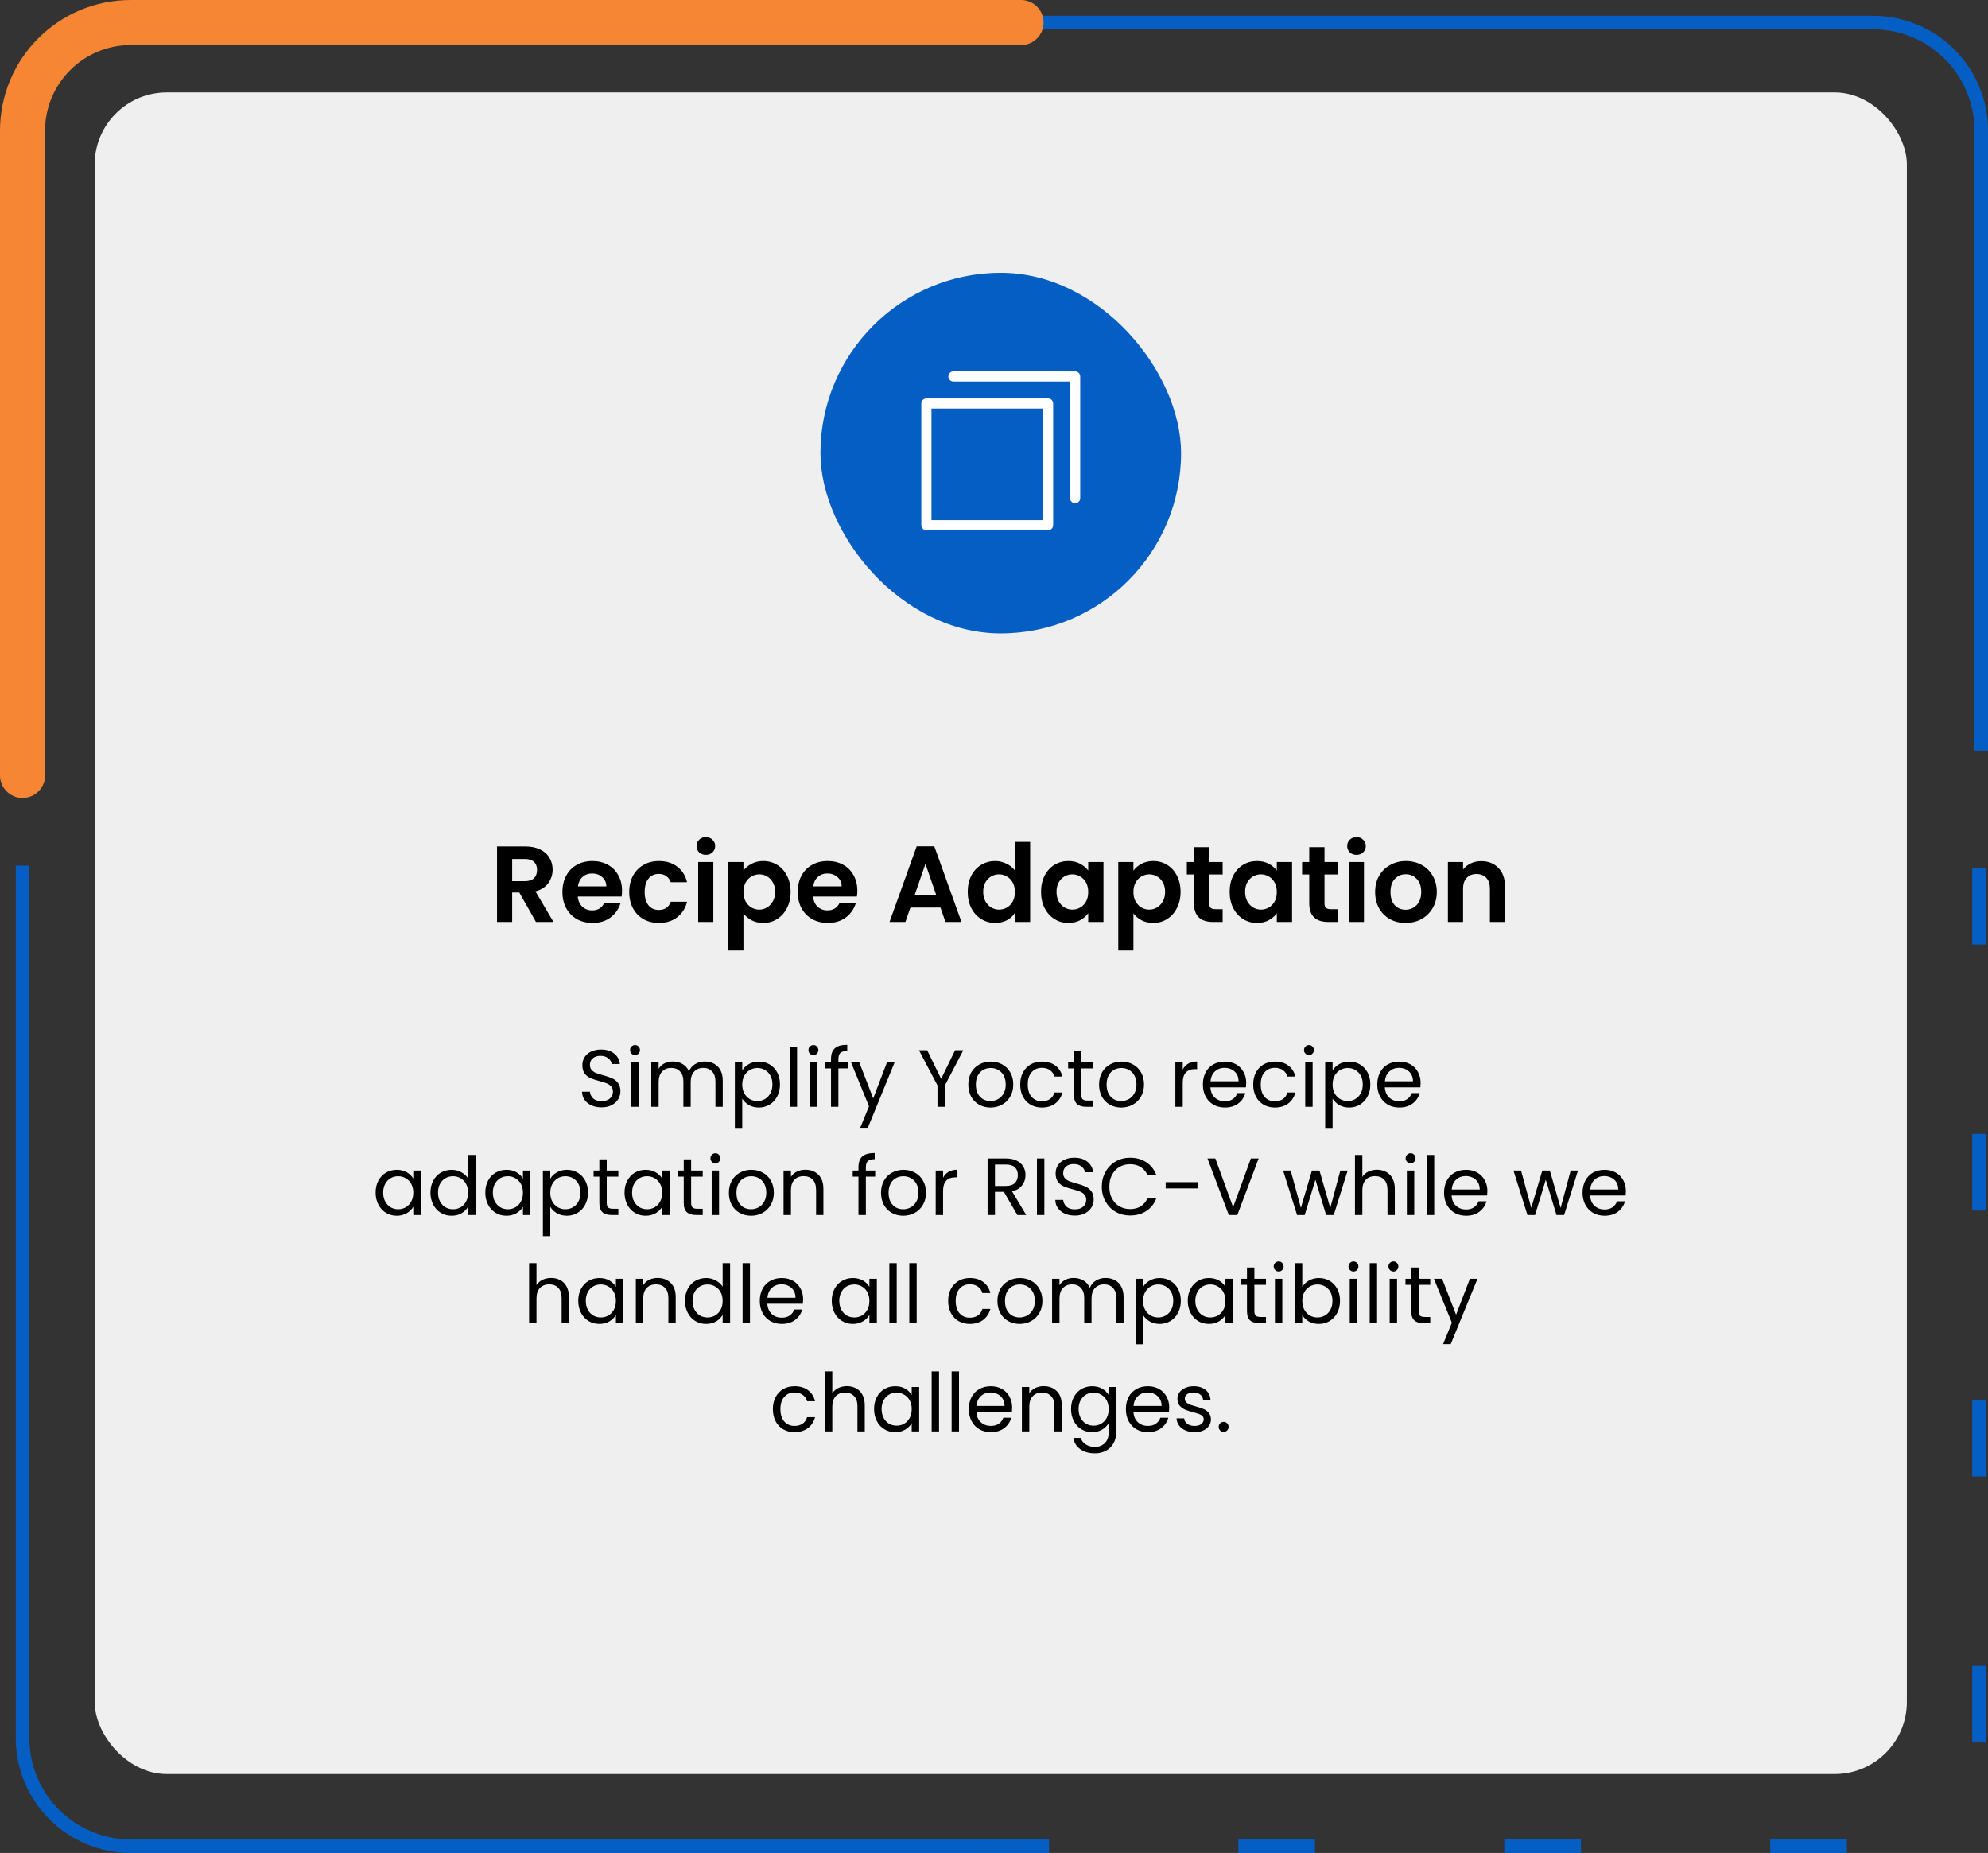 <?xml version="1.0" encoding="UTF-8"?> <svg xmlns="http://www.w3.org/2000/svg" width="441" height="411" viewBox="0 0 441 411" fill="none"><rect x="0" y="0" width="441" height="411" fill="#333333" stroke="none"/><path d="M5 192V385.5C5 398.755 15.745 409.5 29 409.5H226.5" stroke="#055EC4" stroke-width="3"></path><path d="M439.5 166.5V29C439.5 15.745 428.755 5 415.5 5H218" stroke="#055EC4" stroke-width="3"></path><path d="M439 192.5V385.5C439 398.755 428.255 409.5 415 409.5H218" stroke="#055EC4" stroke-width="3" stroke-dasharray="17 42"></path><path d="M5 172V29C5 15.745 15.745 5 29 5H226.5" stroke="#F68633" stroke-width="10" stroke-linecap="round"></path><rect x="21" y="20.5" width="402" height="373" rx="16" fill="#EFEFEF"></rect><path d="M118.894 204.5L115.198 197.972H113.614V204.5H110.254V187.748H116.542C117.838 187.748 118.942 187.98 119.854 188.444C120.766 188.892 121.446 189.508 121.894 190.292C122.358 191.06 122.59 191.924 122.59 192.884C122.59 193.988 122.27 194.988 121.63 195.884C120.99 196.764 120.038 197.372 118.774 197.708L122.782 204.5H118.894ZM113.614 195.452H116.422C117.334 195.452 118.014 195.236 118.462 194.804C118.91 194.356 119.134 193.74 119.134 192.956C119.134 192.188 118.91 191.596 118.462 191.18C118.014 190.748 117.334 190.532 116.422 190.532H113.614V195.452ZM137.989 197.564C137.989 198.044 137.957 198.476 137.893 198.86H128.173C128.253 199.82 128.589 200.572 129.181 201.116C129.773 201.66 130.501 201.932 131.365 201.932C132.613 201.932 133.501 201.396 134.029 200.324H137.653C137.269 201.604 136.533 202.66 135.445 203.492C134.357 204.308 133.021 204.716 131.437 204.716C130.157 204.716 129.005 204.436 127.981 203.876C126.973 203.3 126.181 202.492 125.605 201.452C125.045 200.412 124.765 199.212 124.765 197.852C124.765 196.476 125.045 195.268 125.605 194.228C126.165 193.188 126.949 192.388 127.957 191.828C128.965 191.268 130.125 190.988 131.437 190.988C132.701 190.988 133.829 191.26 134.821 191.804C135.829 192.348 136.605 193.124 137.149 194.132C137.709 195.124 137.989 196.268 137.989 197.564ZM134.509 196.604C134.493 195.74 134.181 195.052 133.573 194.54C132.965 194.012 132.221 193.748 131.341 193.748C130.509 193.748 129.805 194.004 129.229 194.516C128.669 195.012 128.325 195.708 128.197 196.604H134.509ZM139.577 197.852C139.577 196.476 139.857 195.276 140.417 194.252C140.977 193.212 141.753 192.412 142.745 191.852C143.737 191.276 144.873 190.988 146.153 190.988C147.801 190.988 149.161 191.404 150.233 192.236C151.321 193.052 152.049 194.204 152.417 195.692H148.793C148.601 195.116 148.273 194.668 147.809 194.348C147.361 194.012 146.801 193.844 146.129 193.844C145.169 193.844 144.409 194.196 143.849 194.9C143.289 195.588 143.009 196.572 143.009 197.852C143.009 199.116 143.289 200.1 143.849 200.804C144.409 201.492 145.169 201.836 146.129 201.836C147.489 201.836 148.377 201.228 148.793 200.012H152.417C152.049 201.452 151.321 202.596 150.233 203.444C149.145 204.292 147.785 204.716 146.153 204.716C144.873 204.716 143.737 204.436 142.745 203.876C141.753 203.3 140.977 202.5 140.417 201.476C139.857 200.436 139.577 199.228 139.577 197.852ZM156.583 189.62C155.991 189.62 155.495 189.436 155.095 189.068C154.711 188.684 154.519 188.212 154.519 187.652C154.519 187.092 154.711 186.628 155.095 186.26C155.495 185.876 155.991 185.684 156.583 185.684C157.175 185.684 157.663 185.876 158.047 186.26C158.447 186.628 158.647 187.092 158.647 187.652C158.647 188.212 158.447 188.684 158.047 189.068C157.663 189.436 157.175 189.62 156.583 189.62ZM158.239 191.204V204.5H154.879V191.204H158.239ZM164.918 193.124C165.35 192.516 165.942 192.012 166.694 191.612C167.462 191.196 168.334 190.988 169.31 190.988C170.446 190.988 171.47 191.268 172.382 191.828C173.31 192.388 174.038 193.188 174.566 194.228C175.11 195.252 175.382 196.444 175.382 197.804C175.382 199.164 175.11 200.372 174.566 201.428C174.038 202.468 173.31 203.276 172.382 203.852C171.47 204.428 170.446 204.716 169.31 204.716C168.334 204.716 167.47 204.516 166.718 204.116C165.982 203.716 165.382 203.212 164.918 202.604V210.836H161.558V191.204H164.918V193.124ZM171.95 197.804C171.95 197.004 171.782 196.316 171.446 195.74C171.126 195.148 170.694 194.7 170.15 194.396C169.622 194.092 169.046 193.94 168.422 193.94C167.814 193.94 167.238 194.1 166.694 194.42C166.166 194.724 165.734 195.172 165.398 195.764C165.078 196.356 164.918 197.052 164.918 197.852C164.918 198.652 165.078 199.348 165.398 199.94C165.734 200.532 166.166 200.988 166.694 201.308C167.238 201.612 167.814 201.764 168.422 201.764C169.046 201.764 169.622 201.604 170.15 201.284C170.694 200.964 171.126 200.508 171.446 199.916C171.782 199.324 171.95 198.62 171.95 197.804ZM190.184 197.564C190.184 198.044 190.152 198.476 190.088 198.86H180.368C180.448 199.82 180.784 200.572 181.376 201.116C181.968 201.66 182.696 201.932 183.56 201.932C184.808 201.932 185.696 201.396 186.224 200.324H189.848C189.464 201.604 188.728 202.66 187.64 203.492C186.552 204.308 185.216 204.716 183.632 204.716C182.352 204.716 181.2 204.436 180.176 203.876C179.168 203.3 178.376 202.492 177.8 201.452C177.24 200.412 176.96 199.212 176.96 197.852C176.96 196.476 177.24 195.268 177.8 194.228C178.36 193.188 179.144 192.388 180.152 191.828C181.16 191.268 182.32 190.988 183.632 190.988C184.896 190.988 186.024 191.26 187.016 191.804C188.024 192.348 188.8 193.124 189.344 194.132C189.904 195.124 190.184 196.268 190.184 197.564ZM186.704 196.604C186.688 195.74 186.376 195.052 185.768 194.54C185.16 194.012 184.416 193.748 183.536 193.748C182.704 193.748 182 194.004 181.424 194.516C180.864 195.012 180.52 195.708 180.392 196.604H186.704ZM208.627 201.308H201.955L200.851 204.5H197.323L203.347 187.724H207.259L213.283 204.5H209.731L208.627 201.308ZM207.715 198.62L205.291 191.612L202.867 198.62H207.715ZM214.671 197.804C214.671 196.46 214.935 195.268 215.463 194.228C216.007 193.188 216.743 192.388 217.671 191.828C218.599 191.268 219.631 190.988 220.767 190.988C221.631 190.988 222.455 191.18 223.239 191.564C224.023 191.932 224.647 192.428 225.111 193.052V186.74H228.519V204.5H225.111V202.532C224.695 203.188 224.111 203.716 223.359 204.116C222.607 204.516 221.735 204.716 220.743 204.716C219.623 204.716 218.599 204.428 217.671 203.852C216.743 203.276 216.007 202.468 215.463 201.428C214.935 200.372 214.671 199.164 214.671 197.804ZM225.135 197.852C225.135 197.036 224.975 196.34 224.655 195.764C224.335 195.172 223.903 194.724 223.359 194.42C222.815 194.1 222.231 193.94 221.607 193.94C220.983 193.94 220.407 194.092 219.879 194.396C219.351 194.7 218.919 195.148 218.583 195.74C218.263 196.316 218.103 197.004 218.103 197.804C218.103 198.604 218.263 199.308 218.583 199.916C218.919 200.508 219.351 200.964 219.879 201.284C220.423 201.604 220.999 201.764 221.607 201.764C222.231 201.764 222.815 201.612 223.359 201.308C223.903 200.988 224.335 200.54 224.655 199.964C224.975 199.372 225.135 198.668 225.135 197.852ZM230.937 197.804C230.937 196.46 231.201 195.268 231.729 194.228C232.273 193.188 233.001 192.388 233.913 191.828C234.841 191.268 235.873 190.988 237.009 190.988C238.001 190.988 238.865 191.188 239.601 191.588C240.353 191.988 240.953 192.492 241.401 193.1V191.204H244.785V204.5H241.401V202.556C240.969 203.18 240.369 203.7 239.601 204.116C238.849 204.516 237.977 204.716 236.985 204.716C235.865 204.716 234.841 204.428 233.913 203.852C233.001 203.276 232.273 202.468 231.729 201.428C231.201 200.372 230.937 199.164 230.937 197.804ZM241.401 197.852C241.401 197.036 241.241 196.34 240.921 195.764C240.601 195.172 240.169 194.724 239.625 194.42C239.081 194.1 238.497 193.94 237.873 193.94C237.249 193.94 236.673 194.092 236.145 194.396C235.617 194.7 235.185 195.148 234.849 195.74C234.529 196.316 234.369 197.004 234.369 197.804C234.369 198.604 234.529 199.308 234.849 199.916C235.185 200.508 235.617 200.964 236.145 201.284C236.689 201.604 237.265 201.764 237.873 201.764C238.497 201.764 239.081 201.612 239.625 201.308C240.169 200.988 240.601 200.54 240.921 199.964C241.241 199.372 241.401 198.668 241.401 197.852ZM251.426 193.124C251.858 192.516 252.45 192.012 253.202 191.612C253.97 191.196 254.842 190.988 255.818 190.988C256.954 190.988 257.978 191.268 258.89 191.828C259.818 192.388 260.546 193.188 261.074 194.228C261.618 195.252 261.89 196.444 261.89 197.804C261.89 199.164 261.618 200.372 261.074 201.428C260.546 202.468 259.818 203.276 258.89 203.852C257.978 204.428 256.954 204.716 255.818 204.716C254.842 204.716 253.978 204.516 253.226 204.116C252.49 203.716 251.89 203.212 251.426 202.604V210.836H248.066V191.204H251.426V193.124ZM258.458 197.804C258.458 197.004 258.29 196.316 257.954 195.74C257.634 195.148 257.202 194.7 256.658 194.396C256.13 194.092 255.554 193.94 254.93 193.94C254.322 193.94 253.746 194.1 253.202 194.42C252.674 194.724 252.242 195.172 251.906 195.764C251.586 196.356 251.426 197.052 251.426 197.852C251.426 198.652 251.586 199.348 251.906 199.94C252.242 200.532 252.674 200.988 253.202 201.308C253.746 201.612 254.322 201.764 254.93 201.764C255.554 201.764 256.13 201.604 256.658 201.284C257.202 200.964 257.634 200.508 257.954 199.916C258.29 199.324 258.458 198.62 258.458 197.804ZM268.244 193.964V200.396C268.244 200.844 268.348 201.172 268.556 201.38C268.78 201.572 269.148 201.668 269.66 201.668H271.22V204.5H269.108C266.276 204.5 264.86 203.124 264.86 200.372V193.964H263.276V191.204H264.86V187.916H268.244V191.204H271.22V193.964H268.244ZM272.772 197.804C272.772 196.46 273.036 195.268 273.564 194.228C274.108 193.188 274.836 192.388 275.748 191.828C276.676 191.268 277.708 190.988 278.844 190.988C279.836 190.988 280.7 191.188 281.436 191.588C282.188 191.988 282.788 192.492 283.236 193.1V191.204H286.62V204.5H283.236V202.556C282.804 203.18 282.204 203.7 281.436 204.116C280.684 204.516 279.812 204.716 278.82 204.716C277.7 204.716 276.676 204.428 275.748 203.852C274.836 203.276 274.108 202.468 273.564 201.428C273.036 200.372 272.772 199.164 272.772 197.804ZM283.236 197.852C283.236 197.036 283.076 196.34 282.756 195.764C282.436 195.172 282.004 194.724 281.46 194.42C280.916 194.1 280.332 193.94 279.708 193.94C279.084 193.94 278.508 194.092 277.98 194.396C277.452 194.7 277.02 195.148 276.684 195.74C276.364 196.316 276.204 197.004 276.204 197.804C276.204 198.604 276.364 199.308 276.684 199.916C277.02 200.508 277.452 200.964 277.98 201.284C278.524 201.604 279.1 201.764 279.708 201.764C280.332 201.764 280.916 201.612 281.46 201.308C282.004 200.988 282.436 200.54 282.756 199.964C283.076 199.372 283.236 198.668 283.236 197.852ZM293.814 193.964V200.396C293.814 200.844 293.918 201.172 294.126 201.38C294.35 201.572 294.718 201.668 295.23 201.668H296.79V204.5H294.678C291.846 204.5 290.43 203.124 290.43 200.372V193.964H288.846V191.204H290.43V187.916H293.814V191.204H296.79V193.964H293.814ZM300.911 189.62C300.319 189.62 299.823 189.436 299.423 189.068C299.039 188.684 298.847 188.212 298.847 187.652C298.847 187.092 299.039 186.628 299.423 186.26C299.823 185.876 300.319 185.684 300.911 185.684C301.503 185.684 301.991 185.876 302.375 186.26C302.775 186.628 302.975 187.092 302.975 187.652C302.975 188.212 302.775 188.684 302.375 189.068C301.991 189.436 301.503 189.62 300.911 189.62ZM302.567 191.204V204.5H299.207V191.204H302.567ZM311.79 204.716C310.51 204.716 309.358 204.436 308.334 203.876C307.31 203.3 306.502 202.492 305.91 201.452C305.334 200.412 305.046 199.212 305.046 197.852C305.046 196.492 305.342 195.292 305.934 194.252C306.542 193.212 307.366 192.412 308.406 191.852C309.446 191.276 310.606 190.988 311.886 190.988C313.166 190.988 314.326 191.276 315.366 191.852C316.406 192.412 317.222 193.212 317.814 194.252C318.422 195.292 318.726 196.492 318.726 197.852C318.726 199.212 318.414 200.412 317.79 201.452C317.182 202.492 316.35 203.3 315.294 203.876C314.254 204.436 313.086 204.716 311.79 204.716ZM311.79 201.788C312.398 201.788 312.966 201.644 313.494 201.356C314.038 201.052 314.47 200.604 314.79 200.012C315.11 199.42 315.27 198.7 315.27 197.852C315.27 196.588 314.934 195.62 314.262 194.948C313.606 194.26 312.798 193.916 311.838 193.916C310.878 193.916 310.07 194.26 309.414 194.948C308.774 195.62 308.454 196.588 308.454 197.852C308.454 199.116 308.766 200.092 309.39 200.78C310.03 201.452 310.83 201.788 311.79 201.788ZM328.559 191.012C330.143 191.012 331.423 191.516 332.399 192.524C333.375 193.516 333.863 194.908 333.863 196.7V204.5H330.503V197.156C330.503 196.1 330.239 195.292 329.711 194.732C329.183 194.156 328.463 193.868 327.551 193.868C326.623 193.868 325.887 194.156 325.343 194.732C324.815 195.292 324.551 196.1 324.551 197.156V204.5H321.191V191.204H324.551V192.86C324.999 192.284 325.567 191.836 326.255 191.516C326.959 191.18 327.727 191.012 328.559 191.012Z" fill="black"></path><path d="M133.453 245.626C132.625 245.626 131.881 245.482 131.221 245.194C130.573 244.894 130.063 244.486 129.691 243.97C129.319 243.442 129.127 242.836 129.115 242.152H130.861C130.921 242.74 131.161 243.238 131.581 243.646C132.013 244.042 132.637 244.24 133.453 244.24C134.233 244.24 134.845 244.048 135.289 243.664C135.745 243.268 135.973 242.764 135.973 242.152C135.973 241.672 135.841 241.282 135.577 240.982C135.313 240.682 134.983 240.454 134.587 240.298C134.191 240.142 133.657 239.974 132.985 239.794C132.157 239.578 131.491 239.362 130.987 239.146C130.495 238.93 130.069 238.594 129.709 238.138C129.361 237.67 129.187 237.046 129.187 236.266C129.187 235.582 129.361 234.976 129.709 234.448C130.057 233.92 130.543 233.512 131.167 233.224C131.803 232.936 132.529 232.792 133.345 232.792C134.521 232.792 135.481 233.086 136.225 233.674C136.981 234.262 137.407 235.042 137.503 236.014H135.703C135.643 235.534 135.391 235.114 134.947 234.754C134.503 234.382 133.915 234.196 133.183 234.196C132.499 234.196 131.941 234.376 131.509 234.736C131.077 235.084 130.861 235.576 130.861 236.212C130.861 236.668 130.987 237.04 131.239 237.328C131.503 237.616 131.821 237.838 132.193 237.994C132.577 238.138 133.111 238.306 133.795 238.498C134.623 238.726 135.289 238.954 135.793 239.182C136.297 239.398 136.729 239.74 137.089 240.208C137.449 240.664 137.629 241.288 137.629 242.08C137.629 242.692 137.467 243.268 137.143 243.808C136.819 244.348 136.339 244.786 135.703 245.122C135.067 245.458 134.317 245.626 133.453 245.626ZM140.885 234.034C140.573 234.034 140.309 233.926 140.093 233.71C139.877 233.494 139.769 233.23 139.769 232.918C139.769 232.606 139.877 232.342 140.093 232.126C140.309 231.91 140.573 231.802 140.885 231.802C141.185 231.802 141.437 231.91 141.641 232.126C141.857 232.342 141.965 232.606 141.965 232.918C141.965 233.23 141.857 233.494 141.641 233.71C141.437 233.926 141.185 234.034 140.885 234.034ZM141.677 235.636V245.5H140.039V235.636H141.677ZM156.331 235.456C157.099 235.456 157.783 235.618 158.383 235.942C158.983 236.254 159.457 236.728 159.805 237.364C160.153 238 160.327 238.774 160.327 239.686V245.5H158.707V239.92C158.707 238.936 158.461 238.186 157.969 237.67C157.489 237.142 156.835 236.878 156.007 236.878C155.155 236.878 154.477 237.154 153.973 237.706C153.469 238.246 153.217 239.032 153.217 240.064V245.5H151.597V239.92C151.597 238.936 151.351 238.186 150.859 237.67C150.379 237.142 149.725 236.878 148.897 236.878C148.045 236.878 147.367 237.154 146.863 237.706C146.359 238.246 146.107 239.032 146.107 240.064V245.5H144.469V235.636H146.107V237.058C146.431 236.542 146.863 236.146 147.403 235.87C147.955 235.594 148.561 235.456 149.221 235.456C150.049 235.456 150.781 235.642 151.417 236.014C152.053 236.386 152.527 236.932 152.839 237.652C153.115 236.956 153.571 236.416 154.207 236.032C154.843 235.648 155.551 235.456 156.331 235.456ZM164.652 237.454C164.976 236.89 165.456 236.422 166.092 236.05C166.74 235.666 167.49 235.474 168.342 235.474C169.218 235.474 170.01 235.684 170.718 236.104C171.438 236.524 172.002 237.118 172.41 237.886C172.818 238.642 173.022 239.524 173.022 240.532C173.022 241.528 172.818 242.416 172.41 243.196C172.002 243.976 171.438 244.582 170.718 245.014C170.01 245.446 169.218 245.662 168.342 245.662C167.502 245.662 166.758 245.476 166.11 245.104C165.474 244.72 164.988 244.246 164.652 243.682V250.18H163.014V235.636H164.652V237.454ZM171.348 240.532C171.348 239.788 171.198 239.14 170.898 238.588C170.598 238.036 170.19 237.616 169.674 237.328C169.17 237.04 168.612 236.896 168 236.896C167.4 236.896 166.842 237.046 166.326 237.346C165.822 237.634 165.414 238.06 165.102 238.624C164.802 239.176 164.652 239.818 164.652 240.55C164.652 241.294 164.802 241.948 165.102 242.512C165.414 243.064 165.822 243.49 166.326 243.79C166.842 244.078 167.4 244.222 168 244.222C168.612 244.222 169.17 244.078 169.674 243.79C170.19 243.49 170.598 243.064 170.898 242.512C171.198 241.948 171.348 241.288 171.348 240.532ZM176.816 232.18V245.5H175.178V232.18H176.816ZM180.454 234.034C180.142 234.034 179.878 233.926 179.662 233.71C179.446 233.494 179.338 233.23 179.338 232.918C179.338 232.606 179.446 232.342 179.662 232.126C179.878 231.91 180.142 231.802 180.454 231.802C180.754 231.802 181.006 231.91 181.21 232.126C181.426 232.342 181.534 232.606 181.534 232.918C181.534 233.23 181.426 233.494 181.21 233.71C181.006 233.926 180.754 234.034 180.454 234.034ZM181.246 235.636V245.5H179.608V235.636H181.246ZM188.051 236.986H185.981V245.5H184.343V236.986H183.065V235.636H184.343V234.934C184.343 233.83 184.625 233.026 185.189 232.522C185.765 232.006 186.683 231.748 187.943 231.748V233.116C187.223 233.116 186.713 233.26 186.413 233.548C186.125 233.824 185.981 234.286 185.981 234.934V235.636H188.051V236.986ZM198.457 235.636L192.517 250.144H190.825L192.769 245.392L188.791 235.636H190.609L193.705 243.628L196.765 235.636H198.457ZM213.687 232.954L209.601 240.766V245.5H207.963V240.766L203.859 232.954H205.677L208.773 239.308L211.869 232.954H213.687ZM219.716 245.662C218.792 245.662 217.952 245.452 217.196 245.032C216.452 244.612 215.864 244.018 215.432 243.25C215.012 242.47 214.802 241.57 214.802 240.55C214.802 239.542 215.018 238.654 215.45 237.886C215.894 237.106 216.494 236.512 217.25 236.104C218.006 235.684 218.852 235.474 219.788 235.474C220.724 235.474 221.57 235.684 222.326 236.104C223.082 236.512 223.676 237.1 224.108 237.868C224.552 238.636 224.774 239.53 224.774 240.55C224.774 241.57 224.546 242.47 224.09 243.25C223.646 244.018 223.04 244.612 222.272 245.032C221.504 245.452 220.652 245.662 219.716 245.662ZM219.716 244.222C220.304 244.222 220.856 244.084 221.372 243.808C221.888 243.532 222.302 243.118 222.614 242.566C222.938 242.014 223.1 241.342 223.1 240.55C223.1 239.758 222.944 239.086 222.632 238.534C222.32 237.982 221.912 237.574 221.408 237.31C220.904 237.034 220.358 236.896 219.77 236.896C219.17 236.896 218.618 237.034 218.114 237.31C217.622 237.574 217.226 237.982 216.926 238.534C216.626 239.086 216.476 239.758 216.476 240.55C216.476 241.354 216.62 242.032 216.908 242.584C217.208 243.136 217.604 243.55 218.096 243.826C218.588 244.09 219.128 244.222 219.716 244.222ZM226.316 240.55C226.316 239.53 226.52 238.642 226.928 237.886C227.336 237.118 227.9 236.524 228.62 236.104C229.352 235.684 230.186 235.474 231.122 235.474C232.334 235.474 233.33 235.768 234.11 236.356C234.902 236.944 235.424 237.76 235.676 238.804H233.912C233.744 238.204 233.414 237.73 232.922 237.382C232.442 237.034 231.842 236.86 231.122 236.86C230.186 236.86 229.43 237.184 228.854 237.832C228.278 238.468 227.99 239.374 227.99 240.55C227.99 241.738 228.278 242.656 228.854 243.304C229.43 243.952 230.186 244.276 231.122 244.276C231.842 244.276 232.442 244.108 232.922 243.772C233.402 243.436 233.732 242.956 233.912 242.332H235.676C235.412 243.34 234.884 244.15 234.092 244.762C233.3 245.362 232.31 245.662 231.122 245.662C230.186 245.662 229.352 245.452 228.62 245.032C227.9 244.612 227.336 244.018 226.928 243.25C226.52 242.482 226.316 241.582 226.316 240.55ZM239.86 236.986V242.8C239.86 243.28 239.962 243.622 240.166 243.826C240.37 244.018 240.724 244.114 241.228 244.114H242.434V245.5H240.958C240.046 245.5 239.362 245.29 238.906 244.87C238.45 244.45 238.222 243.76 238.222 242.8V236.986H236.944V235.636H238.222V233.152H239.86V235.636H242.434V236.986H239.86ZM248.72 245.662C247.796 245.662 246.956 245.452 246.2 245.032C245.456 244.612 244.868 244.018 244.436 243.25C244.016 242.47 243.806 241.57 243.806 240.55C243.806 239.542 244.022 238.654 244.454 237.886C244.898 237.106 245.498 236.512 246.254 236.104C247.01 235.684 247.856 235.474 248.792 235.474C249.728 235.474 250.574 235.684 251.33 236.104C252.086 236.512 252.68 237.1 253.112 237.868C253.556 238.636 253.778 239.53 253.778 240.55C253.778 241.57 253.55 242.47 253.094 243.25C252.65 244.018 252.044 244.612 251.276 245.032C250.508 245.452 249.656 245.662 248.72 245.662ZM248.72 244.222C249.308 244.222 249.86 244.084 250.376 243.808C250.892 243.532 251.306 243.118 251.618 242.566C251.942 242.014 252.104 241.342 252.104 240.55C252.104 239.758 251.948 239.086 251.636 238.534C251.324 237.982 250.916 237.574 250.412 237.31C249.908 237.034 249.362 236.896 248.774 236.896C248.174 236.896 247.622 237.034 247.118 237.31C246.626 237.574 246.23 237.982 245.93 238.534C245.63 239.086 245.48 239.758 245.48 240.55C245.48 241.354 245.624 242.032 245.912 242.584C246.212 243.136 246.608 243.55 247.1 243.826C247.592 244.09 248.132 244.222 248.72 244.222ZM262.369 237.238C262.657 236.674 263.065 236.236 263.593 235.924C264.133 235.612 264.787 235.456 265.555 235.456V237.148H265.123C263.287 237.148 262.369 238.144 262.369 240.136V245.5H260.731V235.636H262.369V237.238ZM276.446 240.19C276.446 240.502 276.428 240.832 276.392 241.18H268.508C268.568 242.152 268.898 242.914 269.498 243.466C270.11 244.006 270.848 244.276 271.712 244.276C272.42 244.276 273.008 244.114 273.476 243.79C273.956 243.454 274.292 243.01 274.484 242.458H276.248C275.984 243.406 275.456 244.18 274.664 244.78C273.872 245.368 272.888 245.662 271.712 245.662C270.776 245.662 269.936 245.452 269.192 245.032C268.46 244.612 267.884 244.018 267.464 243.25C267.044 242.47 266.834 241.57 266.834 240.55C266.834 239.53 267.038 238.636 267.446 237.868C267.854 237.1 268.424 236.512 269.156 236.104C269.9 235.684 270.752 235.474 271.712 235.474C272.648 235.474 273.476 235.678 274.196 236.086C274.916 236.494 275.468 237.058 275.852 237.778C276.248 238.486 276.446 239.29 276.446 240.19ZM274.754 239.848C274.754 239.224 274.616 238.69 274.34 238.246C274.064 237.79 273.686 237.448 273.206 237.22C272.738 236.98 272.216 236.86 271.64 236.86C270.812 236.86 270.104 237.124 269.516 237.652C268.94 238.18 268.61 238.912 268.526 239.848H274.754ZM277.996 240.55C277.996 239.53 278.2 238.642 278.608 237.886C279.016 237.118 279.58 236.524 280.3 236.104C281.032 235.684 281.866 235.474 282.802 235.474C284.014 235.474 285.01 235.768 285.79 236.356C286.582 236.944 287.104 237.76 287.356 238.804H285.592C285.424 238.204 285.094 237.73 284.602 237.382C284.122 237.034 283.522 236.86 282.802 236.86C281.866 236.86 281.11 237.184 280.534 237.832C279.958 238.468 279.67 239.374 279.67 240.55C279.67 241.738 279.958 242.656 280.534 243.304C281.11 243.952 281.866 244.276 282.802 244.276C283.522 244.276 284.122 244.108 284.602 243.772C285.082 243.436 285.412 242.956 285.592 242.332H287.356C287.092 243.34 286.564 244.15 285.772 244.762C284.98 245.362 283.99 245.662 282.802 245.662C281.866 245.662 281.032 245.452 280.3 245.032C279.58 244.612 279.016 244.018 278.608 243.25C278.2 242.482 277.996 241.582 277.996 240.55ZM290.387 234.034C290.075 234.034 289.811 233.926 289.595 233.71C289.379 233.494 289.271 233.23 289.271 232.918C289.271 232.606 289.379 232.342 289.595 232.126C289.811 231.91 290.075 231.802 290.387 231.802C290.687 231.802 290.939 231.91 291.143 232.126C291.359 232.342 291.467 232.606 291.467 232.918C291.467 233.23 291.359 233.494 291.143 233.71C290.939 233.926 290.687 234.034 290.387 234.034ZM291.179 235.636V245.5H289.541V235.636H291.179ZM295.609 237.454C295.933 236.89 296.413 236.422 297.049 236.05C297.697 235.666 298.447 235.474 299.299 235.474C300.175 235.474 300.967 235.684 301.675 236.104C302.395 236.524 302.959 237.118 303.367 237.886C303.775 238.642 303.979 239.524 303.979 240.532C303.979 241.528 303.775 242.416 303.367 243.196C302.959 243.976 302.395 244.582 301.675 245.014C300.967 245.446 300.175 245.662 299.299 245.662C298.459 245.662 297.715 245.476 297.067 245.104C296.431 244.72 295.945 244.246 295.609 243.682V250.18H293.971V235.636H295.609V237.454ZM302.305 240.532C302.305 239.788 302.155 239.14 301.855 238.588C301.555 238.036 301.147 237.616 300.631 237.328C300.127 237.04 299.569 236.896 298.957 236.896C298.357 236.896 297.799 237.046 297.283 237.346C296.779 237.634 296.371 238.06 296.059 238.624C295.759 239.176 295.609 239.818 295.609 240.55C295.609 241.294 295.759 241.948 296.059 242.512C296.371 243.064 296.779 243.49 297.283 243.79C297.799 244.078 298.357 244.222 298.957 244.222C299.569 244.222 300.127 244.078 300.631 243.79C301.147 243.49 301.555 243.064 301.855 242.512C302.155 241.948 302.305 241.288 302.305 240.532ZM315.135 240.19C315.135 240.502 315.117 240.832 315.081 241.18H307.197C307.257 242.152 307.587 242.914 308.187 243.466C308.799 244.006 309.537 244.276 310.401 244.276C311.109 244.276 311.697 244.114 312.165 243.79C312.645 243.454 312.981 243.01 313.173 242.458H314.937C314.673 243.406 314.145 244.18 313.353 244.78C312.561 245.368 311.577 245.662 310.401 245.662C309.465 245.662 308.625 245.452 307.881 245.032C307.149 244.612 306.573 244.018 306.153 243.25C305.733 242.47 305.523 241.57 305.523 240.55C305.523 239.53 305.727 238.636 306.135 237.868C306.543 237.1 307.113 236.512 307.845 236.104C308.589 235.684 309.441 235.474 310.401 235.474C311.337 235.474 312.165 235.678 312.885 236.086C313.605 236.494 314.157 237.058 314.541 237.778C314.937 238.486 315.135 239.29 315.135 240.19ZM313.443 239.848C313.443 239.224 313.305 238.69 313.029 238.246C312.753 237.79 312.375 237.448 311.895 237.22C311.427 236.98 310.905 236.86 310.329 236.86C309.501 236.86 308.793 237.124 308.205 237.652C307.629 238.18 307.299 238.912 307.215 239.848H313.443ZM83.327 264.532C83.327 263.524 83.531 262.642 83.939 261.886C84.347 261.118 84.905 260.524 85.613 260.104C86.333 259.684 87.131 259.474 88.007 259.474C88.871 259.474 89.621 259.66 90.257 260.032C90.893 260.404 91.367 260.872 91.679 261.436V259.636H93.335V269.5H91.679V267.664C91.355 268.24 90.869 268.72 90.221 269.104C89.585 269.476 88.841 269.662 87.989 269.662C87.113 269.662 86.321 269.446 85.613 269.014C84.905 268.582 84.347 267.976 83.939 267.196C83.531 266.416 83.327 265.528 83.327 264.532ZM91.679 264.55C91.679 263.806 91.529 263.158 91.229 262.606C90.929 262.054 90.521 261.634 90.005 261.346C89.501 261.046 88.943 260.896 88.331 260.896C87.719 260.896 87.161 261.04 86.657 261.328C86.153 261.616 85.751 262.036 85.451 262.588C85.151 263.14 85.001 263.788 85.001 264.532C85.001 265.288 85.151 265.948 85.451 266.512C85.751 267.064 86.153 267.49 86.657 267.79C87.161 268.078 87.719 268.222 88.331 268.222C88.943 268.222 89.501 268.078 90.005 267.79C90.521 267.49 90.929 267.064 91.229 266.512C91.529 265.948 91.679 265.294 91.679 264.55ZM95.491 264.532C95.491 263.524 95.695 262.642 96.103 261.886C96.511 261.118 97.069 260.524 97.777 260.104C98.497 259.684 99.301 259.474 100.189 259.474C100.957 259.474 101.671 259.654 102.331 260.014C102.991 260.362 103.495 260.824 103.843 261.4V256.18H105.499V269.5H103.843V267.646C103.519 268.234 103.039 268.72 102.403 269.104C101.767 269.476 101.023 269.662 100.171 269.662C99.295 269.662 98.497 269.446 97.777 269.014C97.069 268.582 96.511 267.976 96.103 267.196C95.695 266.416 95.491 265.528 95.491 264.532ZM103.843 264.55C103.843 263.806 103.693 263.158 103.393 262.606C103.093 262.054 102.685 261.634 102.169 261.346C101.665 261.046 101.107 260.896 100.495 260.896C99.883 260.896 99.325 261.04 98.821 261.328C98.317 261.616 97.915 262.036 97.615 262.588C97.315 263.14 97.165 263.788 97.165 264.532C97.165 265.288 97.315 265.948 97.615 266.512C97.915 267.064 98.317 267.49 98.821 267.79C99.325 268.078 99.883 268.222 100.495 268.222C101.107 268.222 101.665 268.078 102.169 267.79C102.685 267.49 103.093 267.064 103.393 266.512C103.693 265.948 103.843 265.294 103.843 264.55ZM107.655 264.532C107.655 263.524 107.859 262.642 108.267 261.886C108.675 261.118 109.233 260.524 109.941 260.104C110.661 259.684 111.459 259.474 112.335 259.474C113.199 259.474 113.949 259.66 114.585 260.032C115.221 260.404 115.695 260.872 116.007 261.436V259.636H117.663V269.5H116.007V267.664C115.683 268.24 115.197 268.72 114.549 269.104C113.913 269.476 113.169 269.662 112.317 269.662C111.441 269.662 110.649 269.446 109.941 269.014C109.233 268.582 108.675 267.976 108.267 267.196C107.859 266.416 107.655 265.528 107.655 264.532ZM116.007 264.55C116.007 263.806 115.857 263.158 115.557 262.606C115.257 262.054 114.849 261.634 114.333 261.346C113.829 261.046 113.271 260.896 112.659 260.896C112.047 260.896 111.489 261.04 110.985 261.328C110.481 261.616 110.079 262.036 109.779 262.588C109.479 263.14 109.329 263.788 109.329 264.532C109.329 265.288 109.479 265.948 109.779 266.512C110.079 267.064 110.481 267.49 110.985 267.79C111.489 268.078 112.047 268.222 112.659 268.222C113.271 268.222 113.829 268.078 114.333 267.79C114.849 267.49 115.257 267.064 115.557 266.512C115.857 265.948 116.007 265.294 116.007 264.55ZM122.069 261.454C122.393 260.89 122.873 260.422 123.509 260.05C124.157 259.666 124.907 259.474 125.759 259.474C126.635 259.474 127.427 259.684 128.135 260.104C128.855 260.524 129.419 261.118 129.827 261.886C130.235 262.642 130.439 263.524 130.439 264.532C130.439 265.528 130.235 266.416 129.827 267.196C129.419 267.976 128.855 268.582 128.135 269.014C127.427 269.446 126.635 269.662 125.759 269.662C124.919 269.662 124.175 269.476 123.527 269.104C122.891 268.72 122.405 268.246 122.069 267.682V274.18H120.431V259.636H122.069V261.454ZM128.765 264.532C128.765 263.788 128.615 263.14 128.315 262.588C128.015 262.036 127.607 261.616 127.091 261.328C126.587 261.04 126.029 260.896 125.417 260.896C124.817 260.896 124.259 261.046 123.743 261.346C123.239 261.634 122.831 262.06 122.519 262.624C122.219 263.176 122.069 263.818 122.069 264.55C122.069 265.294 122.219 265.948 122.519 266.512C122.831 267.064 123.239 267.49 123.743 267.79C124.259 268.078 124.817 268.222 125.417 268.222C126.029 268.222 126.587 268.078 127.091 267.79C127.607 267.49 128.015 267.064 128.315 266.512C128.615 265.948 128.765 265.288 128.765 264.532ZM134.593 260.986V266.8C134.593 267.28 134.695 267.622 134.899 267.826C135.103 268.018 135.457 268.114 135.961 268.114H137.167V269.5H135.691C134.779 269.5 134.095 269.29 133.639 268.87C133.183 268.45 132.955 267.76 132.955 266.8V260.986H131.677V259.636H132.955V257.152H134.593V259.636H137.167V260.986H134.593ZM138.54 264.532C138.54 263.524 138.744 262.642 139.152 261.886C139.56 261.118 140.118 260.524 140.826 260.104C141.546 259.684 142.344 259.474 143.22 259.474C144.084 259.474 144.834 259.66 145.47 260.032C146.106 260.404 146.58 260.872 146.892 261.436V259.636H148.548V269.5H146.892V267.664C146.568 268.24 146.082 268.72 145.434 269.104C144.798 269.476 144.054 269.662 143.202 269.662C142.326 269.662 141.534 269.446 140.826 269.014C140.118 268.582 139.56 267.976 139.152 267.196C138.744 266.416 138.54 265.528 138.54 264.532ZM146.892 264.55C146.892 263.806 146.742 263.158 146.442 262.606C146.142 262.054 145.734 261.634 145.218 261.346C144.714 261.046 144.156 260.896 143.544 260.896C142.932 260.896 142.374 261.04 141.87 261.328C141.366 261.616 140.964 262.036 140.664 262.588C140.364 263.14 140.214 263.788 140.214 264.532C140.214 265.288 140.364 265.948 140.664 266.512C140.964 267.064 141.366 267.49 141.87 267.79C142.374 268.078 142.932 268.222 143.544 268.222C144.156 268.222 144.714 268.078 145.218 267.79C145.734 267.49 146.142 267.064 146.442 266.512C146.742 265.948 146.892 265.294 146.892 264.55ZM153.314 260.986V266.8C153.314 267.28 153.416 267.622 153.62 267.826C153.824 268.018 154.178 268.114 154.682 268.114H155.888V269.5H154.412C153.5 269.5 152.816 269.29 152.36 268.87C151.904 268.45 151.676 267.76 151.676 266.8V260.986H150.398V259.636H151.676V257.152H153.314V259.636H155.888V260.986H153.314ZM158.718 258.034C158.406 258.034 158.142 257.926 157.926 257.71C157.71 257.494 157.602 257.23 157.602 256.918C157.602 256.606 157.71 256.342 157.926 256.126C158.142 255.91 158.406 255.802 158.718 255.802C159.018 255.802 159.27 255.91 159.474 256.126C159.69 256.342 159.798 256.606 159.798 256.918C159.798 257.23 159.69 257.494 159.474 257.71C159.27 257.926 159.018 258.034 158.718 258.034ZM159.51 259.636V269.5H157.872V259.636H159.51ZM166.604 269.662C165.68 269.662 164.84 269.452 164.084 269.032C163.34 268.612 162.752 268.018 162.32 267.25C161.9 266.47 161.69 265.57 161.69 264.55C161.69 263.542 161.906 262.654 162.338 261.886C162.782 261.106 163.382 260.512 164.138 260.104C164.894 259.684 165.74 259.474 166.676 259.474C167.612 259.474 168.458 259.684 169.214 260.104C169.97 260.512 170.564 261.1 170.996 261.868C171.44 262.636 171.662 263.53 171.662 264.55C171.662 265.57 171.434 266.47 170.978 267.25C170.534 268.018 169.928 268.612 169.16 269.032C168.392 269.452 167.54 269.662 166.604 269.662ZM166.604 268.222C167.192 268.222 167.744 268.084 168.26 267.808C168.776 267.532 169.19 267.118 169.502 266.566C169.826 266.014 169.988 265.342 169.988 264.55C169.988 263.758 169.832 263.086 169.52 262.534C169.208 261.982 168.8 261.574 168.296 261.31C167.792 261.034 167.246 260.896 166.658 260.896C166.058 260.896 165.506 261.034 165.002 261.31C164.51 261.574 164.114 261.982 163.814 262.534C163.514 263.086 163.364 263.758 163.364 264.55C163.364 265.354 163.508 266.032 163.796 266.584C164.096 267.136 164.492 267.55 164.984 267.826C165.476 268.09 166.016 268.222 166.604 268.222ZM178.622 259.456C179.822 259.456 180.794 259.822 181.538 260.554C182.282 261.274 182.654 262.318 182.654 263.686V269.5H181.034V263.92C181.034 262.936 180.788 262.186 180.296 261.67C179.804 261.142 179.132 260.878 178.28 260.878C177.416 260.878 176.726 261.148 176.21 261.688C175.706 262.228 175.454 263.014 175.454 264.046V269.5H173.816V259.636H175.454V261.04C175.778 260.536 176.216 260.146 176.768 259.87C177.332 259.594 177.95 259.456 178.622 259.456ZM194.142 260.986H192.072V269.5H190.434V260.986H189.156V259.636H190.434V258.934C190.434 257.83 190.716 257.026 191.28 256.522C191.856 256.006 192.774 255.748 194.034 255.748V257.116C193.314 257.116 192.804 257.26 192.504 257.548C192.216 257.824 192.072 258.286 192.072 258.934V259.636H194.142V260.986ZM200.354 269.662C199.43 269.662 198.59 269.452 197.834 269.032C197.09 268.612 196.502 268.018 196.07 267.25C195.65 266.47 195.44 265.57 195.44 264.55C195.44 263.542 195.656 262.654 196.088 261.886C196.532 261.106 197.132 260.512 197.888 260.104C198.644 259.684 199.49 259.474 200.426 259.474C201.362 259.474 202.208 259.684 202.964 260.104C203.72 260.512 204.314 261.1 204.746 261.868C205.19 262.636 205.412 263.53 205.412 264.55C205.412 265.57 205.184 266.47 204.728 267.25C204.284 268.018 203.678 268.612 202.91 269.032C202.142 269.452 201.29 269.662 200.354 269.662ZM200.354 268.222C200.942 268.222 201.494 268.084 202.01 267.808C202.526 267.532 202.94 267.118 203.252 266.566C203.576 266.014 203.738 265.342 203.738 264.55C203.738 263.758 203.582 263.086 203.27 262.534C202.958 261.982 202.55 261.574 202.046 261.31C201.542 261.034 200.996 260.896 200.408 260.896C199.808 260.896 199.256 261.034 198.752 261.31C198.26 261.574 197.864 261.982 197.564 262.534C197.264 263.086 197.114 263.758 197.114 264.55C197.114 265.354 197.258 266.032 197.546 266.584C197.846 267.136 198.242 267.55 198.734 267.826C199.226 268.09 199.766 268.222 200.354 268.222ZM209.204 261.238C209.492 260.674 209.9 260.236 210.428 259.924C210.968 259.612 211.622 259.456 212.39 259.456V261.148H211.958C210.122 261.148 209.204 262.144 209.204 264.136V269.5H207.566V259.636H209.204V261.238ZM225.685 269.5L222.697 264.37H220.717V269.5H219.079V256.954H223.129C224.077 256.954 224.875 257.116 225.523 257.44C226.183 257.764 226.675 258.202 226.999 258.754C227.323 259.306 227.485 259.936 227.485 260.644C227.485 261.508 227.233 262.27 226.729 262.93C226.237 263.59 225.493 264.028 224.497 264.244L227.647 269.5H225.685ZM220.717 263.056H223.129C224.017 263.056 224.683 262.84 225.127 262.408C225.571 261.964 225.793 261.376 225.793 260.644C225.793 259.9 225.571 259.324 225.127 258.916C224.695 258.508 224.029 258.304 223.129 258.304H220.717V263.056ZM231.669 256.954V269.5H230.031V256.954H231.669ZM238.438 269.626C237.61 269.626 236.866 269.482 236.206 269.194C235.558 268.894 235.048 268.486 234.676 267.97C234.304 267.442 234.112 266.836 234.1 266.152H235.846C235.906 266.74 236.146 267.238 236.566 267.646C236.998 268.042 237.622 268.24 238.438 268.24C239.218 268.24 239.83 268.048 240.274 267.664C240.73 267.268 240.958 266.764 240.958 266.152C240.958 265.672 240.826 265.282 240.562 264.982C240.298 264.682 239.968 264.454 239.572 264.298C239.176 264.142 238.642 263.974 237.97 263.794C237.142 263.578 236.476 263.362 235.972 263.146C235.48 262.93 235.054 262.594 234.694 262.138C234.346 261.67 234.172 261.046 234.172 260.266C234.172 259.582 234.346 258.976 234.694 258.448C235.042 257.92 235.528 257.512 236.152 257.224C236.788 256.936 237.514 256.792 238.33 256.792C239.506 256.792 240.466 257.086 241.21 257.674C241.966 258.262 242.392 259.042 242.488 260.014H240.688C240.628 259.534 240.376 259.114 239.932 258.754C239.488 258.382 238.9 258.196 238.168 258.196C237.484 258.196 236.926 258.376 236.494 258.736C236.062 259.084 235.846 259.576 235.846 260.212C235.846 260.668 235.972 261.04 236.224 261.328C236.488 261.616 236.806 261.838 237.178 261.994C237.562 262.138 238.096 262.306 238.78 262.498C239.608 262.726 240.274 262.954 240.778 263.182C241.282 263.398 241.714 263.74 242.074 264.208C242.434 264.664 242.614 265.288 242.614 266.08C242.614 266.692 242.452 267.268 242.128 267.808C241.804 268.348 241.324 268.786 240.688 269.122C240.052 269.458 239.302 269.626 238.438 269.626ZM244.413 263.218C244.413 261.994 244.689 260.896 245.241 259.924C245.793 258.94 246.543 258.172 247.491 257.62C248.451 257.068 249.513 256.792 250.677 256.792C252.045 256.792 253.239 257.122 254.259 257.782C255.279 258.442 256.023 259.378 256.491 260.59H254.529C254.181 259.834 253.677 259.252 253.017 258.844C252.369 258.436 251.589 258.232 250.677 258.232C249.801 258.232 249.015 258.436 248.319 258.844C247.623 259.252 247.077 259.834 246.681 260.59C246.285 261.334 246.087 262.21 246.087 263.218C246.087 264.214 246.285 265.09 246.681 265.846C247.077 266.59 247.623 267.166 248.319 267.574C249.015 267.982 249.801 268.186 250.677 268.186C251.589 268.186 252.369 267.988 253.017 267.592C253.677 267.184 254.181 266.602 254.529 265.846H256.491C256.023 267.046 255.279 267.976 254.259 268.636C253.239 269.284 252.045 269.608 250.677 269.608C249.513 269.608 248.451 269.338 247.491 268.798C246.543 268.246 245.793 267.484 245.241 266.512C244.689 265.54 244.413 264.442 244.413 263.218ZM265.769 262.21V263.596H258.587V262.21H265.769ZM279.211 256.954L274.477 269.5H272.587L267.853 256.954H269.599L273.541 267.772L277.483 256.954H279.211ZM298.946 259.636L295.868 269.5H294.176L291.8 261.67L289.424 269.5H287.732L284.636 259.636H286.31L288.578 267.916L291.026 259.636H292.7L295.094 267.934L297.326 259.636H298.946ZM305.468 259.456C306.212 259.456 306.884 259.618 307.484 259.942C308.084 260.254 308.552 260.728 308.888 261.364C309.236 262 309.41 262.774 309.41 263.686V269.5H307.79V263.92C307.79 262.936 307.544 262.186 307.052 261.67C306.56 261.142 305.888 260.878 305.036 260.878C304.172 260.878 303.482 261.148 302.966 261.688C302.462 262.228 302.21 263.014 302.21 264.046V269.5H300.572V256.18H302.21V261.04C302.534 260.536 302.978 260.146 303.542 259.87C304.118 259.594 304.76 259.456 305.468 259.456ZM312.931 258.034C312.619 258.034 312.355 257.926 312.139 257.71C311.923 257.494 311.815 257.23 311.815 256.918C311.815 256.606 311.923 256.342 312.139 256.126C312.355 255.91 312.619 255.802 312.931 255.802C313.231 255.802 313.483 255.91 313.687 256.126C313.903 256.342 314.011 256.606 314.011 256.918C314.011 257.23 313.903 257.494 313.687 257.71C313.483 257.926 313.231 258.034 312.931 258.034ZM313.723 259.636V269.5H312.085V259.636H313.723ZM318.153 256.18V269.5H316.515V256.18H318.153ZM329.945 264.19C329.945 264.502 329.927 264.832 329.891 265.18H322.007C322.067 266.152 322.397 266.914 322.997 267.466C323.609 268.006 324.347 268.276 325.211 268.276C325.919 268.276 326.507 268.114 326.975 267.79C327.455 267.454 327.791 267.01 327.983 266.458H329.747C329.483 267.406 328.955 268.18 328.163 268.78C327.371 269.368 326.387 269.662 325.211 269.662C324.275 269.662 323.435 269.452 322.691 269.032C321.959 268.612 321.383 268.018 320.963 267.25C320.543 266.47 320.333 265.57 320.333 264.55C320.333 263.53 320.537 262.636 320.945 261.868C321.353 261.1 321.923 260.512 322.655 260.104C323.399 259.684 324.251 259.474 325.211 259.474C326.147 259.474 326.975 259.678 327.695 260.086C328.415 260.494 328.967 261.058 329.351 261.778C329.747 262.486 329.945 263.29 329.945 264.19ZM328.253 263.848C328.253 263.224 328.115 262.69 327.839 262.246C327.563 261.79 327.185 261.448 326.705 261.22C326.237 260.98 325.715 260.86 325.139 260.86C324.311 260.86 323.603 261.124 323.015 261.652C322.439 262.18 322.109 262.912 322.025 263.848H328.253ZM350.046 259.636L346.968 269.5H345.276L342.9 261.67L340.524 269.5H338.832L335.736 259.636H337.41L339.678 267.916L342.126 259.636H343.8L346.194 267.934L348.426 259.636H350.046ZM360.671 264.19C360.671 264.502 360.653 264.832 360.617 265.18H352.733C352.793 266.152 353.123 266.914 353.723 267.466C354.335 268.006 355.073 268.276 355.937 268.276C356.645 268.276 357.233 268.114 357.701 267.79C358.181 267.454 358.517 267.01 358.709 266.458H360.473C360.209 267.406 359.681 268.18 358.889 268.78C358.097 269.368 357.113 269.662 355.937 269.662C355.001 269.662 354.161 269.452 353.417 269.032C352.685 268.612 352.109 268.018 351.689 267.25C351.269 266.47 351.059 265.57 351.059 264.55C351.059 263.53 351.263 262.636 351.671 261.868C352.079 261.1 352.649 260.512 353.381 260.104C354.125 259.684 354.977 259.474 355.937 259.474C356.873 259.474 357.701 259.678 358.421 260.086C359.141 260.494 359.693 261.058 360.077 261.778C360.473 262.486 360.671 263.29 360.671 264.19ZM358.979 263.848C358.979 263.224 358.841 262.69 358.565 262.246C358.289 261.79 357.911 261.448 357.431 261.22C356.963 260.98 356.441 260.86 355.865 260.86C355.037 260.86 354.329 261.124 353.741 261.652C353.165 262.18 352.835 262.912 352.751 263.848H358.979ZM122.268 283.456C123.012 283.456 123.684 283.618 124.284 283.942C124.884 284.254 125.352 284.728 125.688 285.364C126.036 286 126.21 286.774 126.21 287.686V293.5H124.59V287.92C124.59 286.936 124.344 286.186 123.852 285.67C123.36 285.142 122.688 284.878 121.836 284.878C120.972 284.878 120.282 285.148 119.766 285.688C119.262 286.228 119.01 287.014 119.01 288.046V293.5H117.372V280.18H119.01V285.04C119.334 284.536 119.778 284.146 120.342 283.87C120.918 283.594 121.56 283.456 122.268 283.456ZM128.274 288.532C128.274 287.524 128.478 286.642 128.886 285.886C129.294 285.118 129.852 284.524 130.56 284.104C131.28 283.684 132.078 283.474 132.954 283.474C133.818 283.474 134.568 283.66 135.204 284.032C135.84 284.404 136.314 284.872 136.626 285.436V283.636H138.282V293.5H136.626V291.664C136.302 292.24 135.816 292.72 135.168 293.104C134.532 293.476 133.788 293.662 132.936 293.662C132.06 293.662 131.268 293.446 130.56 293.014C129.852 292.582 129.294 291.976 128.886 291.196C128.478 290.416 128.274 289.528 128.274 288.532ZM136.626 288.55C136.626 287.806 136.476 287.158 136.176 286.606C135.876 286.054 135.468 285.634 134.952 285.346C134.448 285.046 133.89 284.896 133.278 284.896C132.666 284.896 132.108 285.04 131.604 285.328C131.1 285.616 130.698 286.036 130.398 286.588C130.098 287.14 129.948 287.788 129.948 288.532C129.948 289.288 130.098 289.948 130.398 290.512C130.698 291.064 131.1 291.49 131.604 291.79C132.108 292.078 132.666 292.222 133.278 292.222C133.89 292.222 134.448 292.078 134.952 291.79C135.468 291.49 135.876 291.064 136.176 290.512C136.476 289.948 136.626 289.294 136.626 288.55ZM145.856 283.456C147.056 283.456 148.028 283.822 148.772 284.554C149.516 285.274 149.888 286.318 149.888 287.686V293.5H148.268V287.92C148.268 286.936 148.022 286.186 147.53 285.67C147.038 285.142 146.366 284.878 145.514 284.878C144.65 284.878 143.96 285.148 143.444 285.688C142.94 286.228 142.688 287.014 142.688 288.046V293.5H141.05V283.636H142.688V285.04C143.012 284.536 143.45 284.146 144.002 283.87C144.566 283.594 145.184 283.456 145.856 283.456ZM151.952 288.532C151.952 287.524 152.156 286.642 152.564 285.886C152.972 285.118 153.53 284.524 154.238 284.104C154.958 283.684 155.762 283.474 156.65 283.474C157.418 283.474 158.132 283.654 158.792 284.014C159.452 284.362 159.956 284.824 160.304 285.4V280.18H161.96V293.5H160.304V291.646C159.98 292.234 159.5 292.72 158.864 293.104C158.228 293.476 157.484 293.662 156.632 293.662C155.756 293.662 154.958 293.446 154.238 293.014C153.53 292.582 152.972 291.976 152.564 291.196C152.156 290.416 151.952 289.528 151.952 288.532ZM160.304 288.55C160.304 287.806 160.154 287.158 159.854 286.606C159.554 286.054 159.146 285.634 158.63 285.346C158.126 285.046 157.568 284.896 156.956 284.896C156.344 284.896 155.786 285.04 155.282 285.328C154.778 285.616 154.376 286.036 154.076 286.588C153.776 287.14 153.626 287.788 153.626 288.532C153.626 289.288 153.776 289.948 154.076 290.512C154.376 291.064 154.778 291.49 155.282 291.79C155.786 292.078 156.344 292.222 156.956 292.222C157.568 292.222 158.126 292.078 158.63 291.79C159.146 291.49 159.554 291.064 159.854 290.512C160.154 289.948 160.304 289.294 160.304 288.55ZM166.366 280.18V293.5H164.728V280.18H166.366ZM178.157 288.19C178.157 288.502 178.139 288.832 178.103 289.18H170.219C170.279 290.152 170.609 290.914 171.209 291.466C171.821 292.006 172.559 292.276 173.423 292.276C174.131 292.276 174.719 292.114 175.187 291.79C175.667 291.454 176.003 291.01 176.195 290.458H177.959C177.695 291.406 177.167 292.18 176.375 292.78C175.583 293.368 174.599 293.662 173.423 293.662C172.487 293.662 171.647 293.452 170.903 293.032C170.171 292.612 169.595 292.018 169.175 291.25C168.755 290.47 168.545 289.57 168.545 288.55C168.545 287.53 168.749 286.636 169.157 285.868C169.565 285.1 170.135 284.512 170.867 284.104C171.611 283.684 172.463 283.474 173.423 283.474C174.359 283.474 175.187 283.678 175.907 284.086C176.627 284.494 177.179 285.058 177.563 285.778C177.959 286.486 178.157 287.29 178.157 288.19ZM176.465 287.848C176.465 287.224 176.327 286.69 176.051 286.246C175.775 285.79 175.397 285.448 174.917 285.22C174.449 284.98 173.927 284.86 173.351 284.86C172.523 284.86 171.815 285.124 171.227 285.652C170.651 286.18 170.321 286.912 170.237 287.848H176.465ZM184.506 288.532C184.506 287.524 184.71 286.642 185.118 285.886C185.526 285.118 186.084 284.524 186.792 284.104C187.512 283.684 188.31 283.474 189.186 283.474C190.05 283.474 190.8 283.66 191.436 284.032C192.072 284.404 192.546 284.872 192.858 285.436V283.636H194.514V293.5H192.858V291.664C192.534 292.24 192.048 292.72 191.4 293.104C190.764 293.476 190.02 293.662 189.168 293.662C188.292 293.662 187.5 293.446 186.792 293.014C186.084 292.582 185.526 291.976 185.118 291.196C184.71 290.416 184.506 289.528 184.506 288.532ZM192.858 288.55C192.858 287.806 192.708 287.158 192.408 286.606C192.108 286.054 191.7 285.634 191.184 285.346C190.68 285.046 190.122 284.896 189.51 284.896C188.898 284.896 188.34 285.04 187.836 285.328C187.332 285.616 186.93 286.036 186.63 286.588C186.33 287.14 186.18 287.788 186.18 288.532C186.18 289.288 186.33 289.948 186.63 290.512C186.93 291.064 187.332 291.49 187.836 291.79C188.34 292.078 188.898 292.222 189.51 292.222C190.122 292.222 190.68 292.078 191.184 291.79C191.7 291.49 192.108 291.064 192.408 290.512C192.708 289.948 192.858 289.294 192.858 288.55ZM198.92 280.18V293.5H197.282V280.18H198.92ZM203.35 280.18V293.5H201.712V280.18H203.35ZM210.329 288.55C210.329 287.53 210.533 286.642 210.941 285.886C211.349 285.118 211.913 284.524 212.633 284.104C213.365 283.684 214.199 283.474 215.135 283.474C216.347 283.474 217.343 283.768 218.123 284.356C218.915 284.944 219.437 285.76 219.689 286.804H217.925C217.757 286.204 217.427 285.73 216.935 285.382C216.455 285.034 215.855 284.86 215.135 284.86C214.199 284.86 213.443 285.184 212.867 285.832C212.291 286.468 212.003 287.374 212.003 288.55C212.003 289.738 212.291 290.656 212.867 291.304C213.443 291.952 214.199 292.276 215.135 292.276C215.855 292.276 216.455 292.108 216.935 291.772C217.415 291.436 217.745 290.956 217.925 290.332H219.689C219.425 291.34 218.897 292.15 218.105 292.762C217.313 293.362 216.323 293.662 215.135 293.662C214.199 293.662 213.365 293.452 212.633 293.032C211.913 292.612 211.349 292.018 210.941 291.25C210.533 290.482 210.329 289.582 210.329 288.55ZM226.176 293.662C225.252 293.662 224.412 293.452 223.656 293.032C222.912 292.612 222.324 292.018 221.892 291.25C221.472 290.47 221.262 289.57 221.262 288.55C221.262 287.542 221.478 286.654 221.91 285.886C222.354 285.106 222.954 284.512 223.71 284.104C224.466 283.684 225.312 283.474 226.248 283.474C227.184 283.474 228.03 283.684 228.786 284.104C229.542 284.512 230.136 285.1 230.568 285.868C231.012 286.636 231.234 287.53 231.234 288.55C231.234 289.57 231.006 290.47 230.55 291.25C230.106 292.018 229.5 292.612 228.732 293.032C227.964 293.452 227.112 293.662 226.176 293.662ZM226.176 292.222C226.764 292.222 227.316 292.084 227.832 291.808C228.348 291.532 228.762 291.118 229.074 290.566C229.398 290.014 229.56 289.342 229.56 288.55C229.56 287.758 229.404 287.086 229.092 286.534C228.78 285.982 228.372 285.574 227.868 285.31C227.364 285.034 226.818 284.896 226.23 284.896C225.63 284.896 225.078 285.034 224.574 285.31C224.082 285.574 223.686 285.982 223.386 286.534C223.086 287.086 222.936 287.758 222.936 288.55C222.936 289.354 223.08 290.032 223.368 290.584C223.668 291.136 224.064 291.55 224.556 291.826C225.048 292.09 225.588 292.222 226.176 292.222ZM245.25 283.456C246.018 283.456 246.702 283.618 247.302 283.942C247.902 284.254 248.376 284.728 248.724 285.364C249.072 286 249.246 286.774 249.246 287.686V293.5H247.626V287.92C247.626 286.936 247.38 286.186 246.888 285.67C246.408 285.142 245.754 284.878 244.926 284.878C244.074 284.878 243.396 285.154 242.892 285.706C242.388 286.246 242.136 287.032 242.136 288.064V293.5H240.516V287.92C240.516 286.936 240.27 286.186 239.778 285.67C239.298 285.142 238.644 284.878 237.816 284.878C236.964 284.878 236.286 285.154 235.782 285.706C235.278 286.246 235.026 287.032 235.026 288.064V293.5H233.388V283.636H235.026V285.058C235.35 284.542 235.782 284.146 236.322 283.87C236.874 283.594 237.48 283.456 238.14 283.456C238.968 283.456 239.7 283.642 240.336 284.014C240.972 284.386 241.446 284.932 241.758 285.652C242.034 284.956 242.49 284.416 243.126 284.032C243.762 283.648 244.47 283.456 245.25 283.456ZM253.571 285.454C253.895 284.89 254.375 284.422 255.011 284.05C255.659 283.666 256.409 283.474 257.261 283.474C258.137 283.474 258.929 283.684 259.637 284.104C260.357 284.524 260.921 285.118 261.329 285.886C261.737 286.642 261.941 287.524 261.941 288.532C261.941 289.528 261.737 290.416 261.329 291.196C260.921 291.976 260.357 292.582 259.637 293.014C258.929 293.446 258.137 293.662 257.261 293.662C256.421 293.662 255.677 293.476 255.029 293.104C254.393 292.72 253.907 292.246 253.571 291.682V298.18H251.933V283.636H253.571V285.454ZM260.267 288.532C260.267 287.788 260.117 287.14 259.817 286.588C259.517 286.036 259.109 285.616 258.593 285.328C258.089 285.04 257.531 284.896 256.919 284.896C256.319 284.896 255.761 285.046 255.245 285.346C254.741 285.634 254.333 286.06 254.021 286.624C253.721 287.176 253.571 287.818 253.571 288.55C253.571 289.294 253.721 289.948 254.021 290.512C254.333 291.064 254.741 291.49 255.245 291.79C255.761 292.078 256.319 292.222 256.919 292.222C257.531 292.222 258.089 292.078 258.593 291.79C259.109 291.49 259.517 291.064 259.817 290.512C260.117 289.948 260.267 289.288 260.267 288.532ZM263.485 288.532C263.485 287.524 263.689 286.642 264.097 285.886C264.505 285.118 265.063 284.524 265.771 284.104C266.491 283.684 267.289 283.474 268.165 283.474C269.029 283.474 269.779 283.66 270.415 284.032C271.051 284.404 271.525 284.872 271.837 285.436V283.636H273.493V293.5H271.837V291.664C271.513 292.24 271.027 292.72 270.379 293.104C269.743 293.476 268.999 293.662 268.147 293.662C267.271 293.662 266.479 293.446 265.771 293.014C265.063 292.582 264.505 291.976 264.097 291.196C263.689 290.416 263.485 289.528 263.485 288.532ZM271.837 288.55C271.837 287.806 271.687 287.158 271.387 286.606C271.087 286.054 270.679 285.634 270.163 285.346C269.659 285.046 269.101 284.896 268.489 284.896C267.877 284.896 267.319 285.04 266.815 285.328C266.311 285.616 265.909 286.036 265.609 286.588C265.309 287.14 265.159 287.788 265.159 288.532C265.159 289.288 265.309 289.948 265.609 290.512C265.909 291.064 266.311 291.49 266.815 291.79C267.319 292.078 267.877 292.222 268.489 292.222C269.101 292.222 269.659 292.078 270.163 291.79C270.679 291.49 271.087 291.064 271.387 290.512C271.687 289.948 271.837 289.294 271.837 288.55ZM278.259 284.986V290.8C278.259 291.28 278.361 291.622 278.565 291.826C278.769 292.018 279.123 292.114 279.627 292.114H280.833V293.5H279.357C278.445 293.5 277.761 293.29 277.305 292.87C276.849 292.45 276.621 291.76 276.621 290.8V284.986H275.343V283.636H276.621V281.152H278.259V283.636H280.833V284.986H278.259ZM283.664 282.034C283.352 282.034 283.088 281.926 282.872 281.71C282.656 281.494 282.548 281.23 282.548 280.918C282.548 280.606 282.656 280.342 282.872 280.126C283.088 279.91 283.352 279.802 283.664 279.802C283.964 279.802 284.216 279.91 284.42 280.126C284.636 280.342 284.744 280.606 284.744 280.918C284.744 281.23 284.636 281.494 284.42 281.71C284.216 281.926 283.964 282.034 283.664 282.034ZM284.456 283.636V293.5H282.818V283.636H284.456ZM288.885 285.472C289.221 284.884 289.713 284.404 290.361 284.032C291.009 283.66 291.747 283.474 292.575 283.474C293.463 283.474 294.261 283.684 294.969 284.104C295.677 284.524 296.235 285.118 296.643 285.886C297.051 286.642 297.255 287.524 297.255 288.532C297.255 289.528 297.051 290.416 296.643 291.196C296.235 291.976 295.671 292.582 294.951 293.014C294.243 293.446 293.451 293.662 292.575 293.662C291.723 293.662 290.973 293.476 290.325 293.104C289.689 292.732 289.209 292.258 288.885 291.682V293.5H287.247V280.18H288.885V285.472ZM295.581 288.532C295.581 287.788 295.431 287.14 295.131 286.588C294.831 286.036 294.423 285.616 293.907 285.328C293.403 285.04 292.845 284.896 292.233 284.896C291.633 284.896 291.075 285.046 290.559 285.346C290.055 285.634 289.647 286.06 289.335 286.624C289.035 287.176 288.885 287.818 288.885 288.55C288.885 289.294 289.035 289.948 289.335 290.512C289.647 291.064 290.055 291.49 290.559 291.79C291.075 292.078 291.633 292.222 292.233 292.222C292.845 292.222 293.403 292.078 293.907 291.79C294.423 291.49 294.831 291.064 295.131 290.512C295.431 289.948 295.581 289.288 295.581 288.532ZM300.257 282.034C299.945 282.034 299.681 281.926 299.465 281.71C299.249 281.494 299.141 281.23 299.141 280.918C299.141 280.606 299.249 280.342 299.465 280.126C299.681 279.91 299.945 279.802 300.257 279.802C300.557 279.802 300.809 279.91 301.013 280.126C301.229 280.342 301.337 280.606 301.337 280.918C301.337 281.23 301.229 281.494 301.013 281.71C300.809 281.926 300.557 282.034 300.257 282.034ZM301.049 283.636V293.5H299.411V283.636H301.049ZM305.479 280.18V293.5H303.841V280.18H305.479ZM309.117 282.034C308.805 282.034 308.541 281.926 308.325 281.71C308.109 281.494 308.001 281.23 308.001 280.918C308.001 280.606 308.109 280.342 308.325 280.126C308.541 279.91 308.805 279.802 309.117 279.802C309.417 279.802 309.669 279.91 309.873 280.126C310.089 280.342 310.197 280.606 310.197 280.918C310.197 281.23 310.089 281.494 309.873 281.71C309.669 281.926 309.417 282.034 309.117 282.034ZM309.909 283.636V293.5H308.271V283.636H309.909ZM314.698 284.986V290.8C314.698 291.28 314.8 291.622 315.004 291.826C315.208 292.018 315.562 292.114 316.066 292.114H317.272V293.5H315.796C314.884 293.5 314.2 293.29 313.744 292.87C313.288 292.45 313.06 291.76 313.06 290.8V284.986H311.782V283.636H313.06V281.152H314.698V283.636H317.272V284.986H314.698ZM327.753 283.636L321.813 298.144H320.121L322.065 293.392L318.087 283.636H319.905L323.001 291.628L326.061 283.636H327.753ZM171.446 312.55C171.446 311.53 171.65 310.642 172.058 309.886C172.466 309.118 173.03 308.524 173.75 308.104C174.482 307.684 175.316 307.474 176.252 307.474C177.464 307.474 178.46 307.768 179.24 308.356C180.032 308.944 180.554 309.76 180.806 310.804H179.042C178.874 310.204 178.544 309.73 178.052 309.382C177.572 309.034 176.972 308.86 176.252 308.86C175.316 308.86 174.56 309.184 173.984 309.832C173.408 310.468 173.12 311.374 173.12 312.55C173.12 313.738 173.408 314.656 173.984 315.304C174.56 315.952 175.316 316.276 176.252 316.276C176.972 316.276 177.572 316.108 178.052 315.772C178.532 315.436 178.862 314.956 179.042 314.332H180.806C180.542 315.34 180.014 316.15 179.222 316.762C178.43 317.362 177.44 317.662 176.252 317.662C175.316 317.662 174.482 317.452 173.75 317.032C173.03 316.612 172.466 316.018 172.058 315.25C171.65 314.482 171.446 313.582 171.446 312.55ZM187.887 307.456C188.631 307.456 189.303 307.618 189.903 307.942C190.503 308.254 190.971 308.728 191.307 309.364C191.655 310 191.829 310.774 191.829 311.686V317.5H190.209V311.92C190.209 310.936 189.963 310.186 189.471 309.67C188.979 309.142 188.307 308.878 187.455 308.878C186.591 308.878 185.901 309.148 185.385 309.688C184.881 310.228 184.629 311.014 184.629 312.046V317.5H182.991V304.18H184.629V309.04C184.953 308.536 185.397 308.146 185.961 307.87C186.537 307.594 187.179 307.456 187.887 307.456ZM193.893 312.532C193.893 311.524 194.097 310.642 194.505 309.886C194.913 309.118 195.471 308.524 196.179 308.104C196.899 307.684 197.697 307.474 198.573 307.474C199.437 307.474 200.187 307.66 200.823 308.032C201.459 308.404 201.933 308.872 202.245 309.436V307.636H203.901V317.5H202.245V315.664C201.921 316.24 201.435 316.72 200.787 317.104C200.151 317.476 199.407 317.662 198.555 317.662C197.679 317.662 196.887 317.446 196.179 317.014C195.471 316.582 194.913 315.976 194.505 315.196C194.097 314.416 193.893 313.528 193.893 312.532ZM202.245 312.55C202.245 311.806 202.095 311.158 201.795 310.606C201.495 310.054 201.087 309.634 200.571 309.346C200.067 309.046 199.509 308.896 198.897 308.896C198.285 308.896 197.727 309.04 197.223 309.328C196.719 309.616 196.317 310.036 196.017 310.588C195.717 311.14 195.567 311.788 195.567 312.532C195.567 313.288 195.717 313.948 196.017 314.512C196.317 315.064 196.719 315.49 197.223 315.79C197.727 316.078 198.285 316.222 198.897 316.222C199.509 316.222 200.067 316.078 200.571 315.79C201.087 315.49 201.495 315.064 201.795 314.512C202.095 313.948 202.245 313.294 202.245 312.55ZM208.307 304.18V317.5H206.669V304.18H208.307ZM212.737 304.18V317.5H211.099V304.18H212.737ZM224.529 312.19C224.529 312.502 224.511 312.832 224.475 313.18H216.591C216.651 314.152 216.981 314.914 217.581 315.466C218.193 316.006 218.931 316.276 219.795 316.276C220.503 316.276 221.091 316.114 221.559 315.79C222.039 315.454 222.375 315.01 222.567 314.458H224.331C224.067 315.406 223.539 316.18 222.747 316.78C221.955 317.368 220.971 317.662 219.795 317.662C218.859 317.662 218.019 317.452 217.275 317.032C216.543 316.612 215.967 316.018 215.547 315.25C215.127 314.47 214.917 313.57 214.917 312.55C214.917 311.53 215.121 310.636 215.529 309.868C215.937 309.1 216.507 308.512 217.239 308.104C217.983 307.684 218.835 307.474 219.795 307.474C220.731 307.474 221.559 307.678 222.279 308.086C222.999 308.494 223.551 309.058 223.935 309.778C224.331 310.486 224.529 311.29 224.529 312.19ZM222.837 311.848C222.837 311.224 222.699 310.69 222.423 310.246C222.147 309.79 221.769 309.448 221.289 309.22C220.821 308.98 220.299 308.86 219.723 308.86C218.895 308.86 218.187 309.124 217.599 309.652C217.023 310.18 216.693 310.912 216.609 311.848H222.837ZM231.497 307.456C232.697 307.456 233.669 307.822 234.413 308.554C235.157 309.274 235.529 310.318 235.529 311.686V317.5H233.909V311.92C233.909 310.936 233.663 310.186 233.171 309.67C232.679 309.142 232.007 308.878 231.155 308.878C230.291 308.878 229.601 309.148 229.085 309.688C228.581 310.228 228.329 311.014 228.329 312.046V317.5H226.691V307.636H228.329V309.04C228.653 308.536 229.091 308.146 229.643 307.87C230.207 307.594 230.825 307.456 231.497 307.456ZM242.272 307.474C243.124 307.474 243.868 307.66 244.504 308.032C245.152 308.404 245.632 308.872 245.944 309.436V307.636H247.6V317.716C247.6 318.616 247.408 319.414 247.024 320.11C246.64 320.818 246.088 321.37 245.368 321.766C244.66 322.162 243.832 322.36 242.884 322.36C241.588 322.36 240.508 322.054 239.644 321.442C238.78 320.83 238.27 319.996 238.114 318.94H239.734C239.914 319.54 240.286 320.02 240.85 320.38C241.414 320.752 242.092 320.938 242.884 320.938C243.784 320.938 244.516 320.656 245.08 320.092C245.656 319.528 245.944 318.736 245.944 317.716V315.646C245.62 316.222 245.14 316.702 244.504 317.086C243.868 317.47 243.124 317.662 242.272 317.662C241.396 317.662 240.598 317.446 239.878 317.014C239.17 316.582 238.612 315.976 238.204 315.196C237.796 314.416 237.592 313.528 237.592 312.532C237.592 311.524 237.796 310.642 238.204 309.886C238.612 309.118 239.17 308.524 239.878 308.104C240.598 307.684 241.396 307.474 242.272 307.474ZM245.944 312.55C245.944 311.806 245.794 311.158 245.494 310.606C245.194 310.054 244.786 309.634 244.27 309.346C243.766 309.046 243.208 308.896 242.596 308.896C241.984 308.896 241.426 309.04 240.922 309.328C240.418 309.616 240.016 310.036 239.716 310.588C239.416 311.14 239.266 311.788 239.266 312.532C239.266 313.288 239.416 313.948 239.716 314.512C240.016 315.064 240.418 315.49 240.922 315.79C241.426 316.078 241.984 316.222 242.596 316.222C243.208 316.222 243.766 316.078 244.27 315.79C244.786 315.49 245.194 315.064 245.494 314.512C245.794 313.948 245.944 313.294 245.944 312.55ZM259.368 312.19C259.368 312.502 259.35 312.832 259.314 313.18H251.43C251.49 314.152 251.82 314.914 252.42 315.466C253.032 316.006 253.77 316.276 254.634 316.276C255.342 316.276 255.93 316.114 256.398 315.79C256.878 315.454 257.214 315.01 257.406 314.458H259.17C258.906 315.406 258.378 316.18 257.586 316.78C256.794 317.368 255.81 317.662 254.634 317.662C253.698 317.662 252.858 317.452 252.114 317.032C251.382 316.612 250.806 316.018 250.386 315.25C249.966 314.47 249.756 313.57 249.756 312.55C249.756 311.53 249.96 310.636 250.368 309.868C250.776 309.1 251.346 308.512 252.078 308.104C252.822 307.684 253.674 307.474 254.634 307.474C255.57 307.474 256.398 307.678 257.118 308.086C257.838 308.494 258.39 309.058 258.774 309.778C259.17 310.486 259.368 311.29 259.368 312.19ZM257.676 311.848C257.676 311.224 257.538 310.69 257.262 310.246C256.986 309.79 256.608 309.448 256.128 309.22C255.66 308.98 255.138 308.86 254.562 308.86C253.734 308.86 253.026 309.124 252.438 309.652C251.862 310.18 251.532 310.912 251.448 311.848H257.676ZM265.023 317.662C264.267 317.662 263.589 317.536 262.989 317.284C262.389 317.02 261.915 316.66 261.567 316.204C261.219 315.736 261.027 315.202 260.991 314.602H262.683C262.731 315.094 262.959 315.496 263.367 315.808C263.787 316.12 264.333 316.276 265.005 316.276C265.629 316.276 266.121 316.138 266.481 315.862C266.841 315.586 267.021 315.238 267.021 314.818C267.021 314.386 266.829 314.068 266.445 313.864C266.061 313.648 265.467 313.438 264.663 313.234C263.931 313.042 263.331 312.85 262.863 312.658C262.407 312.454 262.011 312.16 261.675 311.776C261.351 311.38 261.189 310.864 261.189 310.228C261.189 309.724 261.339 309.262 261.639 308.842C261.939 308.422 262.365 308.092 262.917 307.852C263.469 307.6 264.099 307.474 264.807 307.474C265.899 307.474 266.781 307.75 267.453 308.302C268.125 308.854 268.485 309.61 268.533 310.57H266.895C266.859 310.054 266.649 309.64 266.265 309.328C265.893 309.016 265.389 308.86 264.753 308.86C264.165 308.86 263.697 308.986 263.349 309.238C263.001 309.49 262.827 309.82 262.827 310.228C262.827 310.552 262.929 310.822 263.133 311.038C263.349 311.242 263.613 311.41 263.925 311.542C264.249 311.662 264.693 311.8 265.257 311.956C265.965 312.148 266.541 312.34 266.985 312.532C267.429 312.712 267.807 312.988 268.119 313.36C268.443 313.732 268.611 314.218 268.623 314.818C268.623 315.358 268.473 315.844 268.173 316.276C267.873 316.708 267.447 317.05 266.895 317.302C266.355 317.542 265.731 317.662 265.023 317.662ZM271.457 317.608C271.145 317.608 270.881 317.5 270.665 317.284C270.449 317.068 270.341 316.804 270.341 316.492C270.341 316.18 270.449 315.916 270.665 315.7C270.881 315.484 271.145 315.376 271.457 315.376C271.757 315.376 272.009 315.484 272.213 315.7C272.429 315.916 272.537 316.18 272.537 316.492C272.537 316.804 272.429 317.068 272.213 317.284C272.009 317.5 271.757 317.608 271.457 317.608Z" fill="black"></path><rect x="182" y="60.5" width="80" height="80" rx="40" fill="#055EC4"></rect><g clip-path="url(#clip0_4360_1515)"><path d="M232.5 88.375H205.5C205.202 88.375 204.915 88.493 204.705 88.704C204.494 88.915 204.375 89.202 204.375 89.5V116.5C204.375 116.798 204.494 117.085 204.705 117.295C204.915 117.506 205.202 117.625 205.5 117.625H232.5C232.798 117.625 233.085 117.506 233.295 117.295C233.506 117.085 233.625 116.798 233.625 116.5V89.5C233.625 89.202 233.506 88.915 233.295 88.704C233.085 88.493 232.798 88.375 232.5 88.375ZM231.375 115.375H206.625V90.625H231.375V115.375ZM239.625 83.5V110.5C239.625 110.798 239.506 111.085 239.295 111.295C239.085 111.506 238.798 111.625 238.5 111.625C238.202 111.625 237.915 111.506 237.705 111.295C237.494 111.085 237.375 110.798 237.375 110.5V84.625H211.5C211.202 84.625 210.915 84.507 210.705 84.296C210.494 84.085 210.375 83.798 210.375 83.5C210.375 83.202 210.494 82.915 210.705 82.704C210.915 82.493 211.202 82.375 211.5 82.375H238.5C238.798 82.375 239.085 82.493 239.295 82.704C239.506 82.915 239.625 83.202 239.625 83.5Z" fill="white"></path></g><defs><clipPath id="clip0_4360_1515"><rect width="48" height="48" fill="white" transform="translate(198 76.5)"></rect></clipPath></defs></svg> 